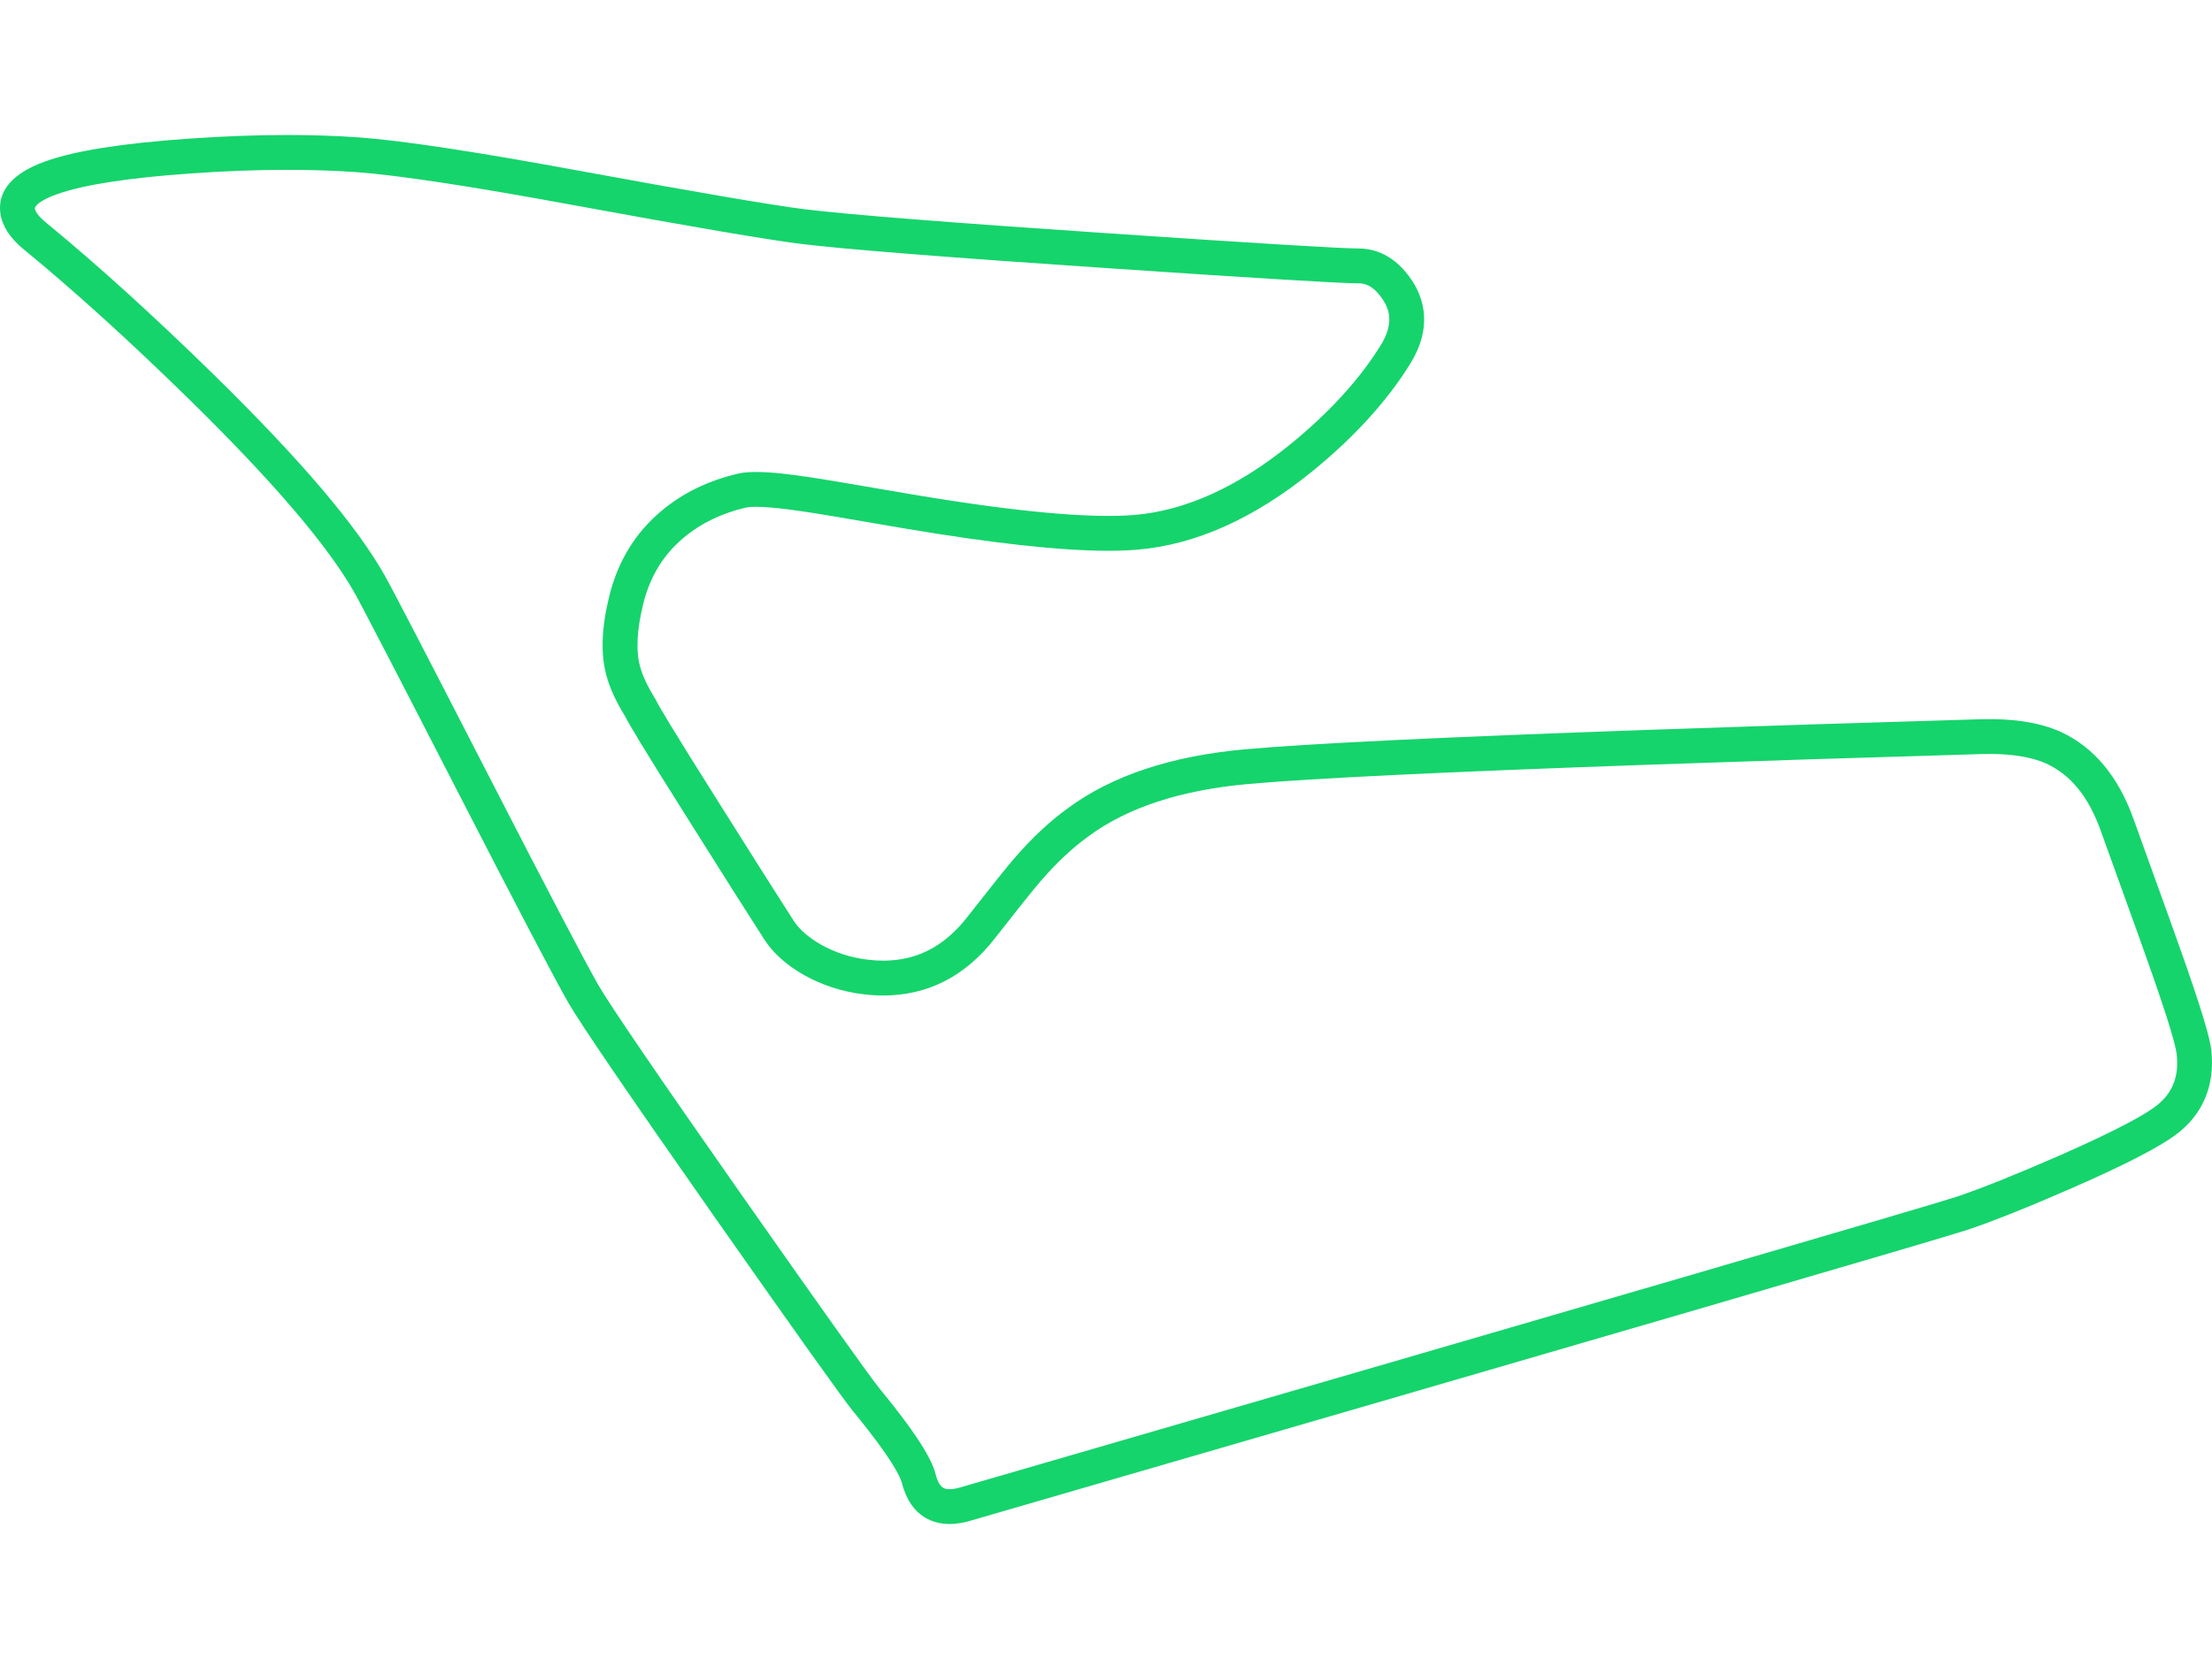<svg xmlns="http://www.w3.org/2000/svg" width="500" height="375" viewBox="0 0 500 375" fill="none"><g clip-path="url(#clip0_1212_50)"><path d="M214.646 344.489C211.5 344.489 205.917 343.284 203.869 335.21C203.561 333.994 201.865 329.979 192.758 318.911C190.339 315.918 180.122 301.583 161.501 275.061C142.112 247.409 131.291 231.547 128.416 226.569C125.293 221.113 116.83 204.963 103.253 178.552C89.464 151.715 81.67 136.697 80.086 133.913C74.169 123.443 61.741 108.886 43.143 90.636C29.482 77.248 16.779 65.723 5.387 56.383C2.307 53.879 0.527 51.165 0.104 48.327C-0.44 44.748 0.892 39.769 10.341 36.441C17.049 34.066 27.611 32.398 42.624 31.343C50.44 30.794 57.95 30.516 64.945 30.516C70.559 30.516 75.985 30.695 81.073 31.049C90.874 31.763 107.71 34.316 131.126 38.637C157.453 43.466 174.565 46.385 181.984 47.313C191.811 48.513 215.005 50.348 250.911 52.765C284.335 55.024 303.235 56.169 307.086 56.169C310.486 56.169 315.374 57.475 319.349 63.694C321.865 67.663 323.803 74.08 318.792 82.186C313.561 90.645 306.082 98.857 296.563 106.594C283.519 117.177 270.283 123.111 257.222 124.234C255.216 124.409 252.948 124.498 250.484 124.498C239.848 124.498 224.555 122.832 205.029 119.545C191.474 117.208 183.602 115.888 181.617 115.622C176.906 114.913 173.31 114.558 170.868 114.558C169.539 114.558 168.897 114.663 168.632 114.726C163.168 115.996 158.47 118.256 154.652 121.449C149.931 125.372 146.894 130.345 145.359 136.662C143.922 142.517 143.711 147.282 144.729 150.83C145.299 152.876 146.434 155.264 148.111 157.957C148.194 158.088 148.267 158.225 148.333 158.365C148.8 159.36 151.395 163.892 163.517 183.064C169.708 192.916 175.047 201.34 179.393 208.111C180.678 210.102 182.793 211.945 185.675 213.582C188.858 215.344 192.374 216.475 196.089 216.922C197.307 217.071 198.505 217.146 199.653 217.146H199.654C207.263 217.146 213.474 213.922 218.643 207.289C224.109 200.306 227.538 196.021 229.131 194.183C233.15 189.508 237.283 185.632 241.404 182.675C251.321 175.321 264.864 170.828 281.609 169.359C296.123 168.064 326.629 166.594 372.271 164.991C395.732 164.168 421.105 163.356 447.684 162.577C455.027 162.366 461.057 163.308 465.709 165.39C473.261 168.826 478.832 175.488 482.289 185.202C484.05 190.092 486.913 198.036 490.875 209.021C493.392 216.052 495.001 220.647 495.797 223.079C499.132 232.972 499.713 236.09 499.859 237.573C500.66 245.349 497.95 251.844 492.021 256.338C488.262 259.212 480.586 263.179 468.569 268.458C458.539 272.842 450.509 276.052 444.696 278.002C438.717 279.981 362.992 302.073 219.608 343.671C217.89 344.207 216.195 344.489 214.646 344.489ZM64.945 38.391C58.133 38.391 50.808 38.663 43.175 39.199C29.08 40.19 18.914 41.761 12.962 43.867C9.08 45.234 7.802 46.583 7.89 47.156C7.949 47.546 8.302 48.606 10.366 50.285C21.95 59.78 34.828 71.462 48.656 85.015C68.051 104.047 80.572 118.771 86.935 130.029C88.592 132.94 96.222 147.638 110.255 174.953C123.778 201.258 132.185 217.304 135.241 222.644C137.953 227.341 148.96 243.459 167.946 270.539C186.205 296.546 196.607 311.147 198.86 313.935C208.887 326.121 210.879 330.811 211.502 333.277C212.349 336.615 213.731 336.615 214.646 336.615C215.402 336.615 216.311 336.452 217.346 336.13C360.708 294.538 436.339 272.475 442.21 270.532C447.789 268.66 455.6 265.535 465.412 261.246C479.452 255.079 485.04 251.766 487.256 250.073C491.044 247.202 492.556 243.484 492.028 238.362C491.932 237.388 491.327 234.457 488.328 225.563C487.555 223.201 485.923 218.542 483.468 211.685C479.508 200.706 476.644 192.761 474.878 187.857C472.121 180.108 468.065 175.112 462.473 172.568C458.945 170.988 454.011 170.269 447.916 170.448C421.353 171.226 395.996 172.037 372.55 172.86C327.049 174.458 296.686 175.919 282.306 177.202C267.026 178.543 254.828 182.524 246.047 189.036C242.383 191.665 238.715 195.115 235.094 199.328C233.597 201.055 230.155 205.36 224.851 212.136C218.191 220.683 209.712 225.021 199.656 225.021H199.654C198.189 225.021 196.671 224.926 195.143 224.74C190.421 224.171 185.938 222.728 181.825 220.451C177.791 218.16 174.759 215.45 172.773 212.373C168.408 205.572 163.055 197.126 156.857 187.263C144.792 168.182 142.098 163.511 141.317 161.942C139.275 158.638 137.912 155.703 137.152 152.973C135.738 148.049 135.918 142.093 137.709 134.794C139.63 126.894 143.635 120.366 149.61 115.401C154.375 111.417 160.172 108.609 166.831 107.061C169.744 106.37 174.69 106.617 182.727 107.827C184.776 108.102 192.523 109.4 206.351 111.784C229.614 115.7 246.624 117.252 256.542 116.39C268.01 115.405 279.803 110.052 291.599 100.482C300.431 93.304 307.327 85.755 312.094 78.046C315.205 73.014 313.933 69.859 312.706 67.924C310.484 64.447 308.434 64.044 307.086 64.044C303.001 64.044 284.453 62.924 250.381 60.622C214.335 58.195 190.998 56.347 181.019 55.129C173.44 54.181 156.179 51.239 129.701 46.382C106.562 42.112 90.014 39.596 80.514 38.903C75.62 38.564 70.377 38.391 64.945 38.391Z" fill="#15D46C"></path></g><defs><clipPath id="clip0_1212_50"><rect width="500" height="375" fill="white"></rect></clipPath></defs></svg>